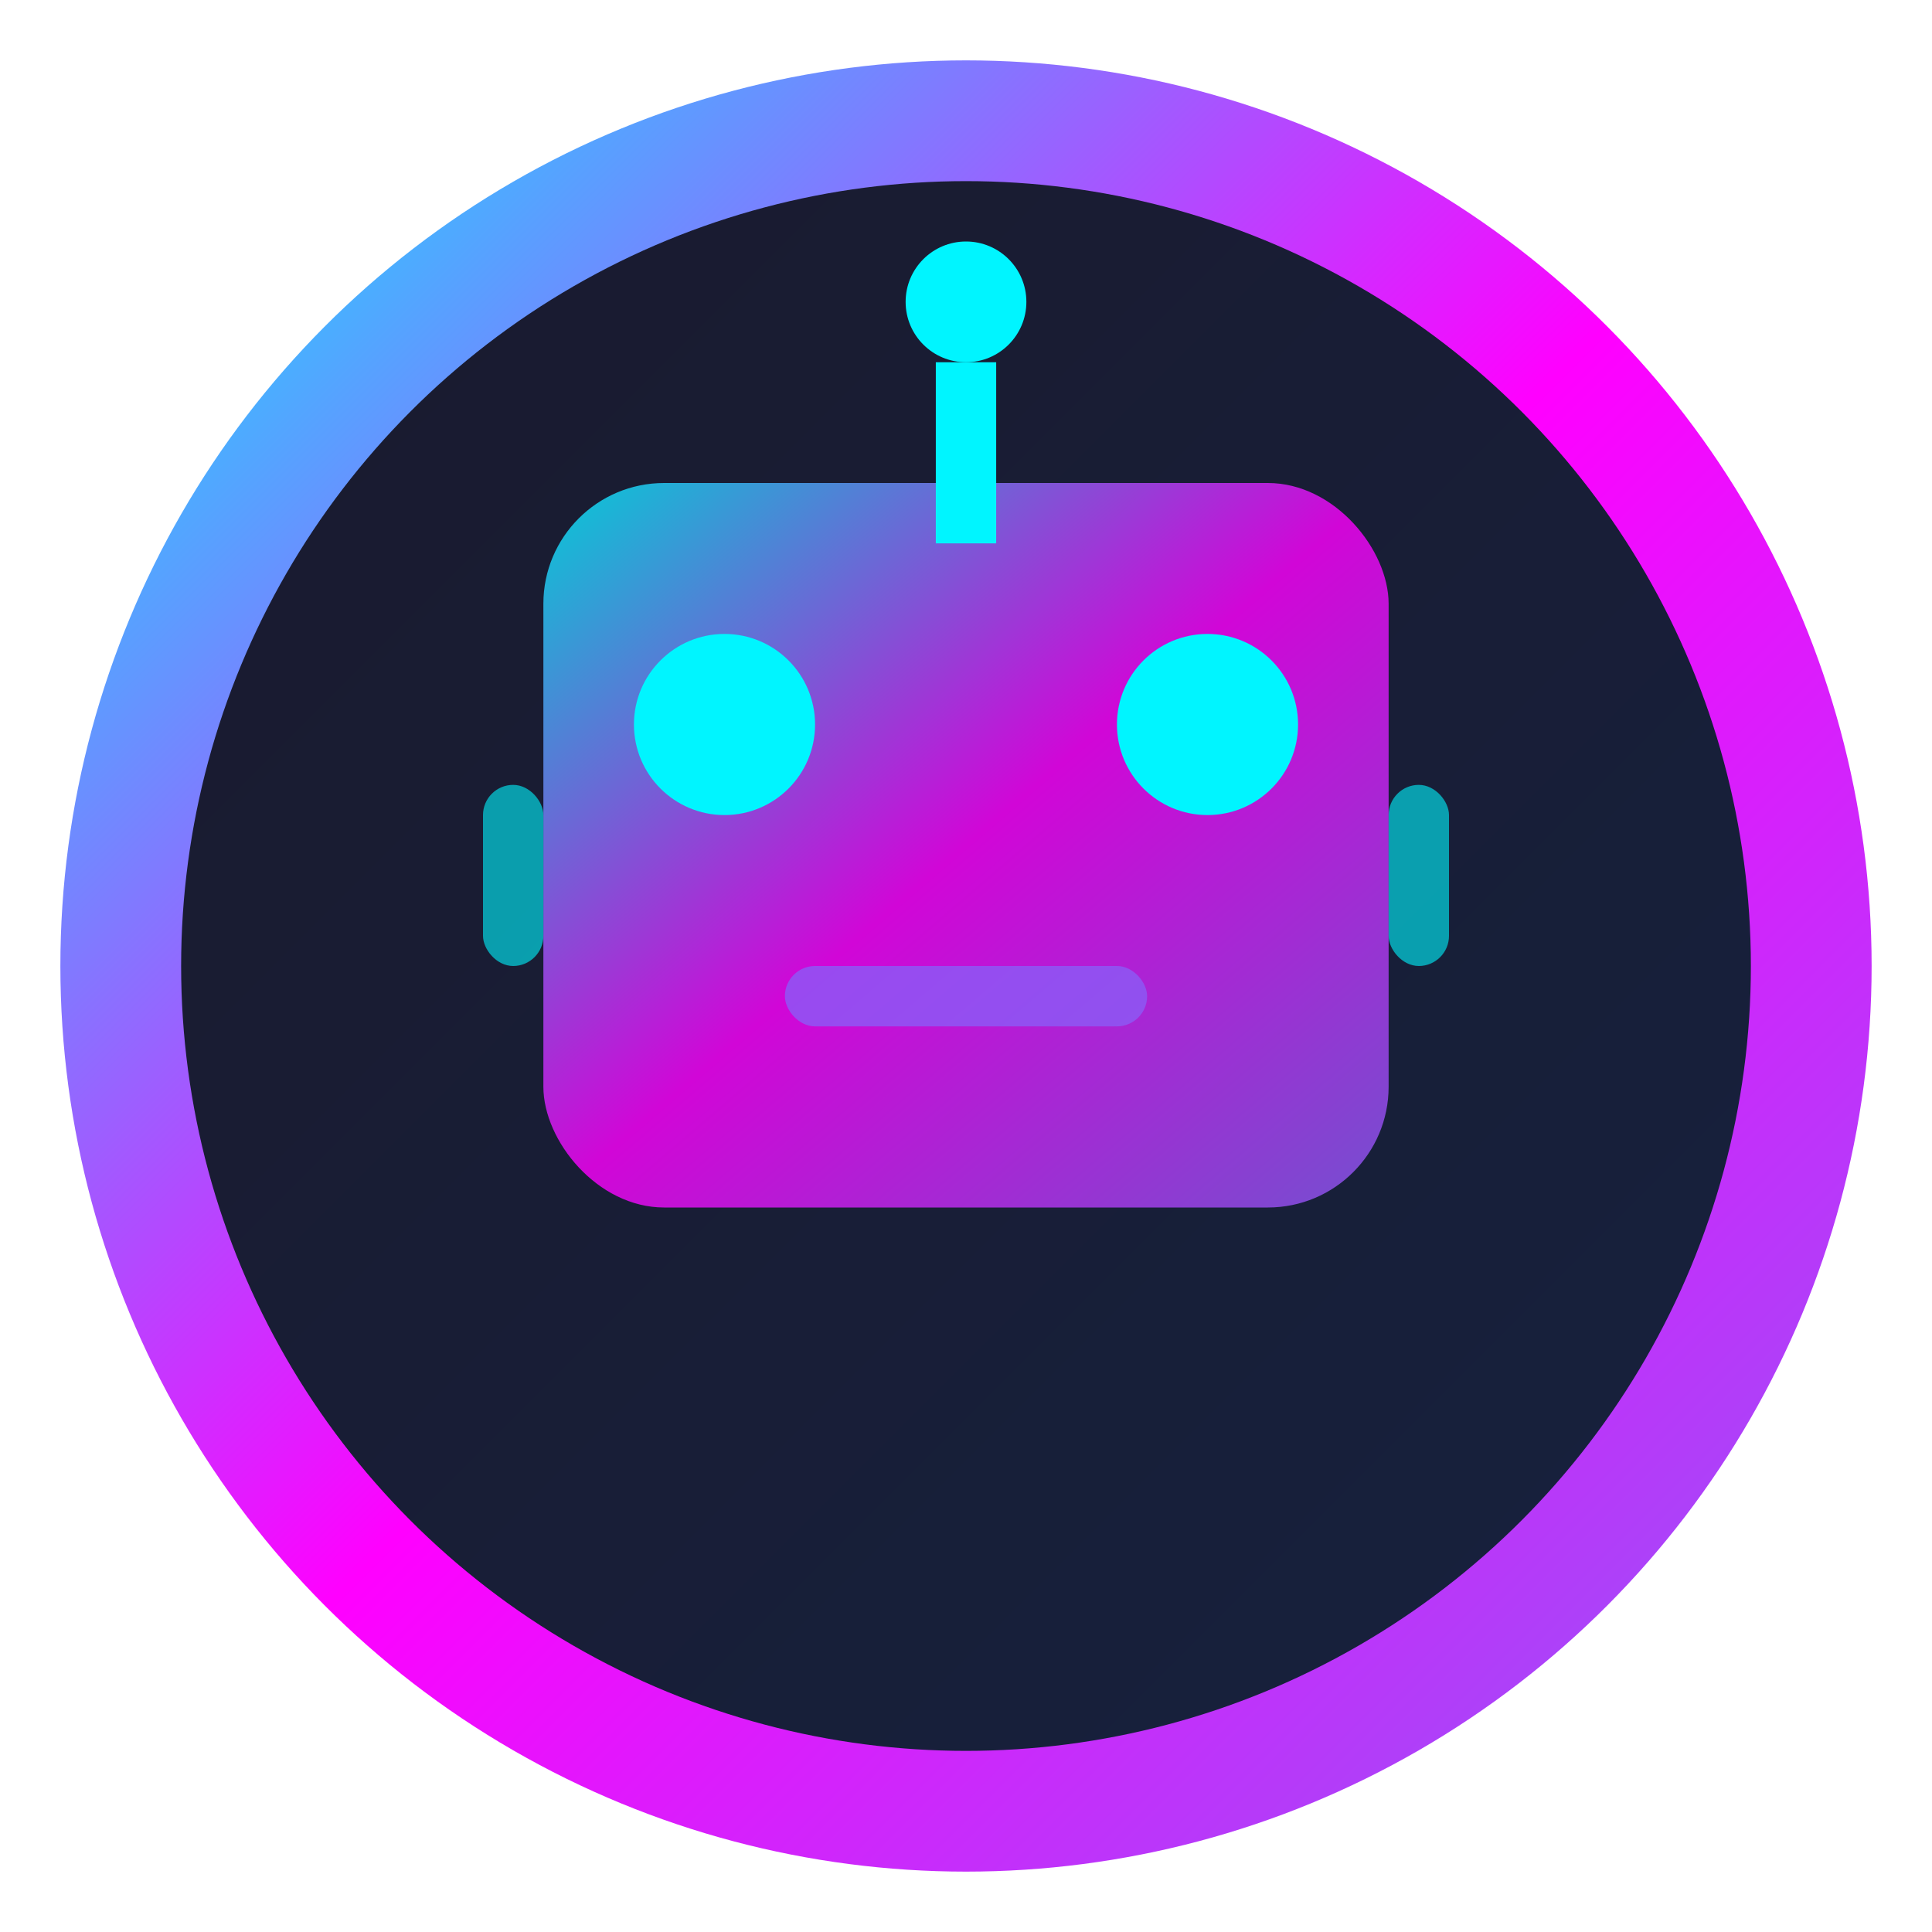 <svg xmlns="http://www.w3.org/2000/svg" viewBox="0 0 32 32" fill="none">
  <defs>
    <linearGradient id="gradient1" x1="0%" y1="0%" x2="100%" y2="100%">
      <stop offset="0%" style="stop-color:#00f5ff;stop-opacity:1" />
      <stop offset="50%" style="stop-color:#ff00ff;stop-opacity:1" />
      <stop offset="100%" style="stop-color:#8b5cf6;stop-opacity:1" />
    </linearGradient>
    <linearGradient id="gradient2" x1="0%" y1="0%" x2="100%" y2="100%">
      <stop offset="0%" style="stop-color:#1a1a2e;stop-opacity:1" />
      <stop offset="100%" style="stop-color:#16213e;stop-opacity:1" />
    </linearGradient>
  </defs>
  
  <!-- Outer ring -->
  <circle cx="16" cy="16" r="15" fill="url(#gradient1)" stroke="none"/>
  <circle cx="16" cy="16" r="13" fill="url(#gradient2)" stroke="none"/>
  
  <!-- Robot head -->
  <rect x="9" y="8" width="14" height="12" rx="2" fill="url(#gradient1)" opacity="0.8"/>
  
  <!-- Eyes -->
  <circle cx="12" cy="12" r="1.5" fill="#00f5ff"/>
  <circle cx="20" cy="12" r="1.5" fill="#00f5ff"/>
  
  <!-- Mouth -->
  <rect x="13" y="16" width="6" height="1" rx="0.5" fill="#8b5cf6" opacity="0.8"/>
  
  <!-- Side details -->
  <rect x="8" y="13" width="1" height="3" rx="0.5" fill="#00f5ff" opacity="0.6"/>
  <rect x="23" y="13" width="1" height="3" rx="0.5" fill="#00f5ff" opacity="0.6"/>
  
  <!-- Antenna -->
  <rect x="15.5" y="6" width="1" height="3" fill="#00f5ff"/>
  <circle cx="16" cy="5" r="1" fill="#00f5ff"/>
</svg>
